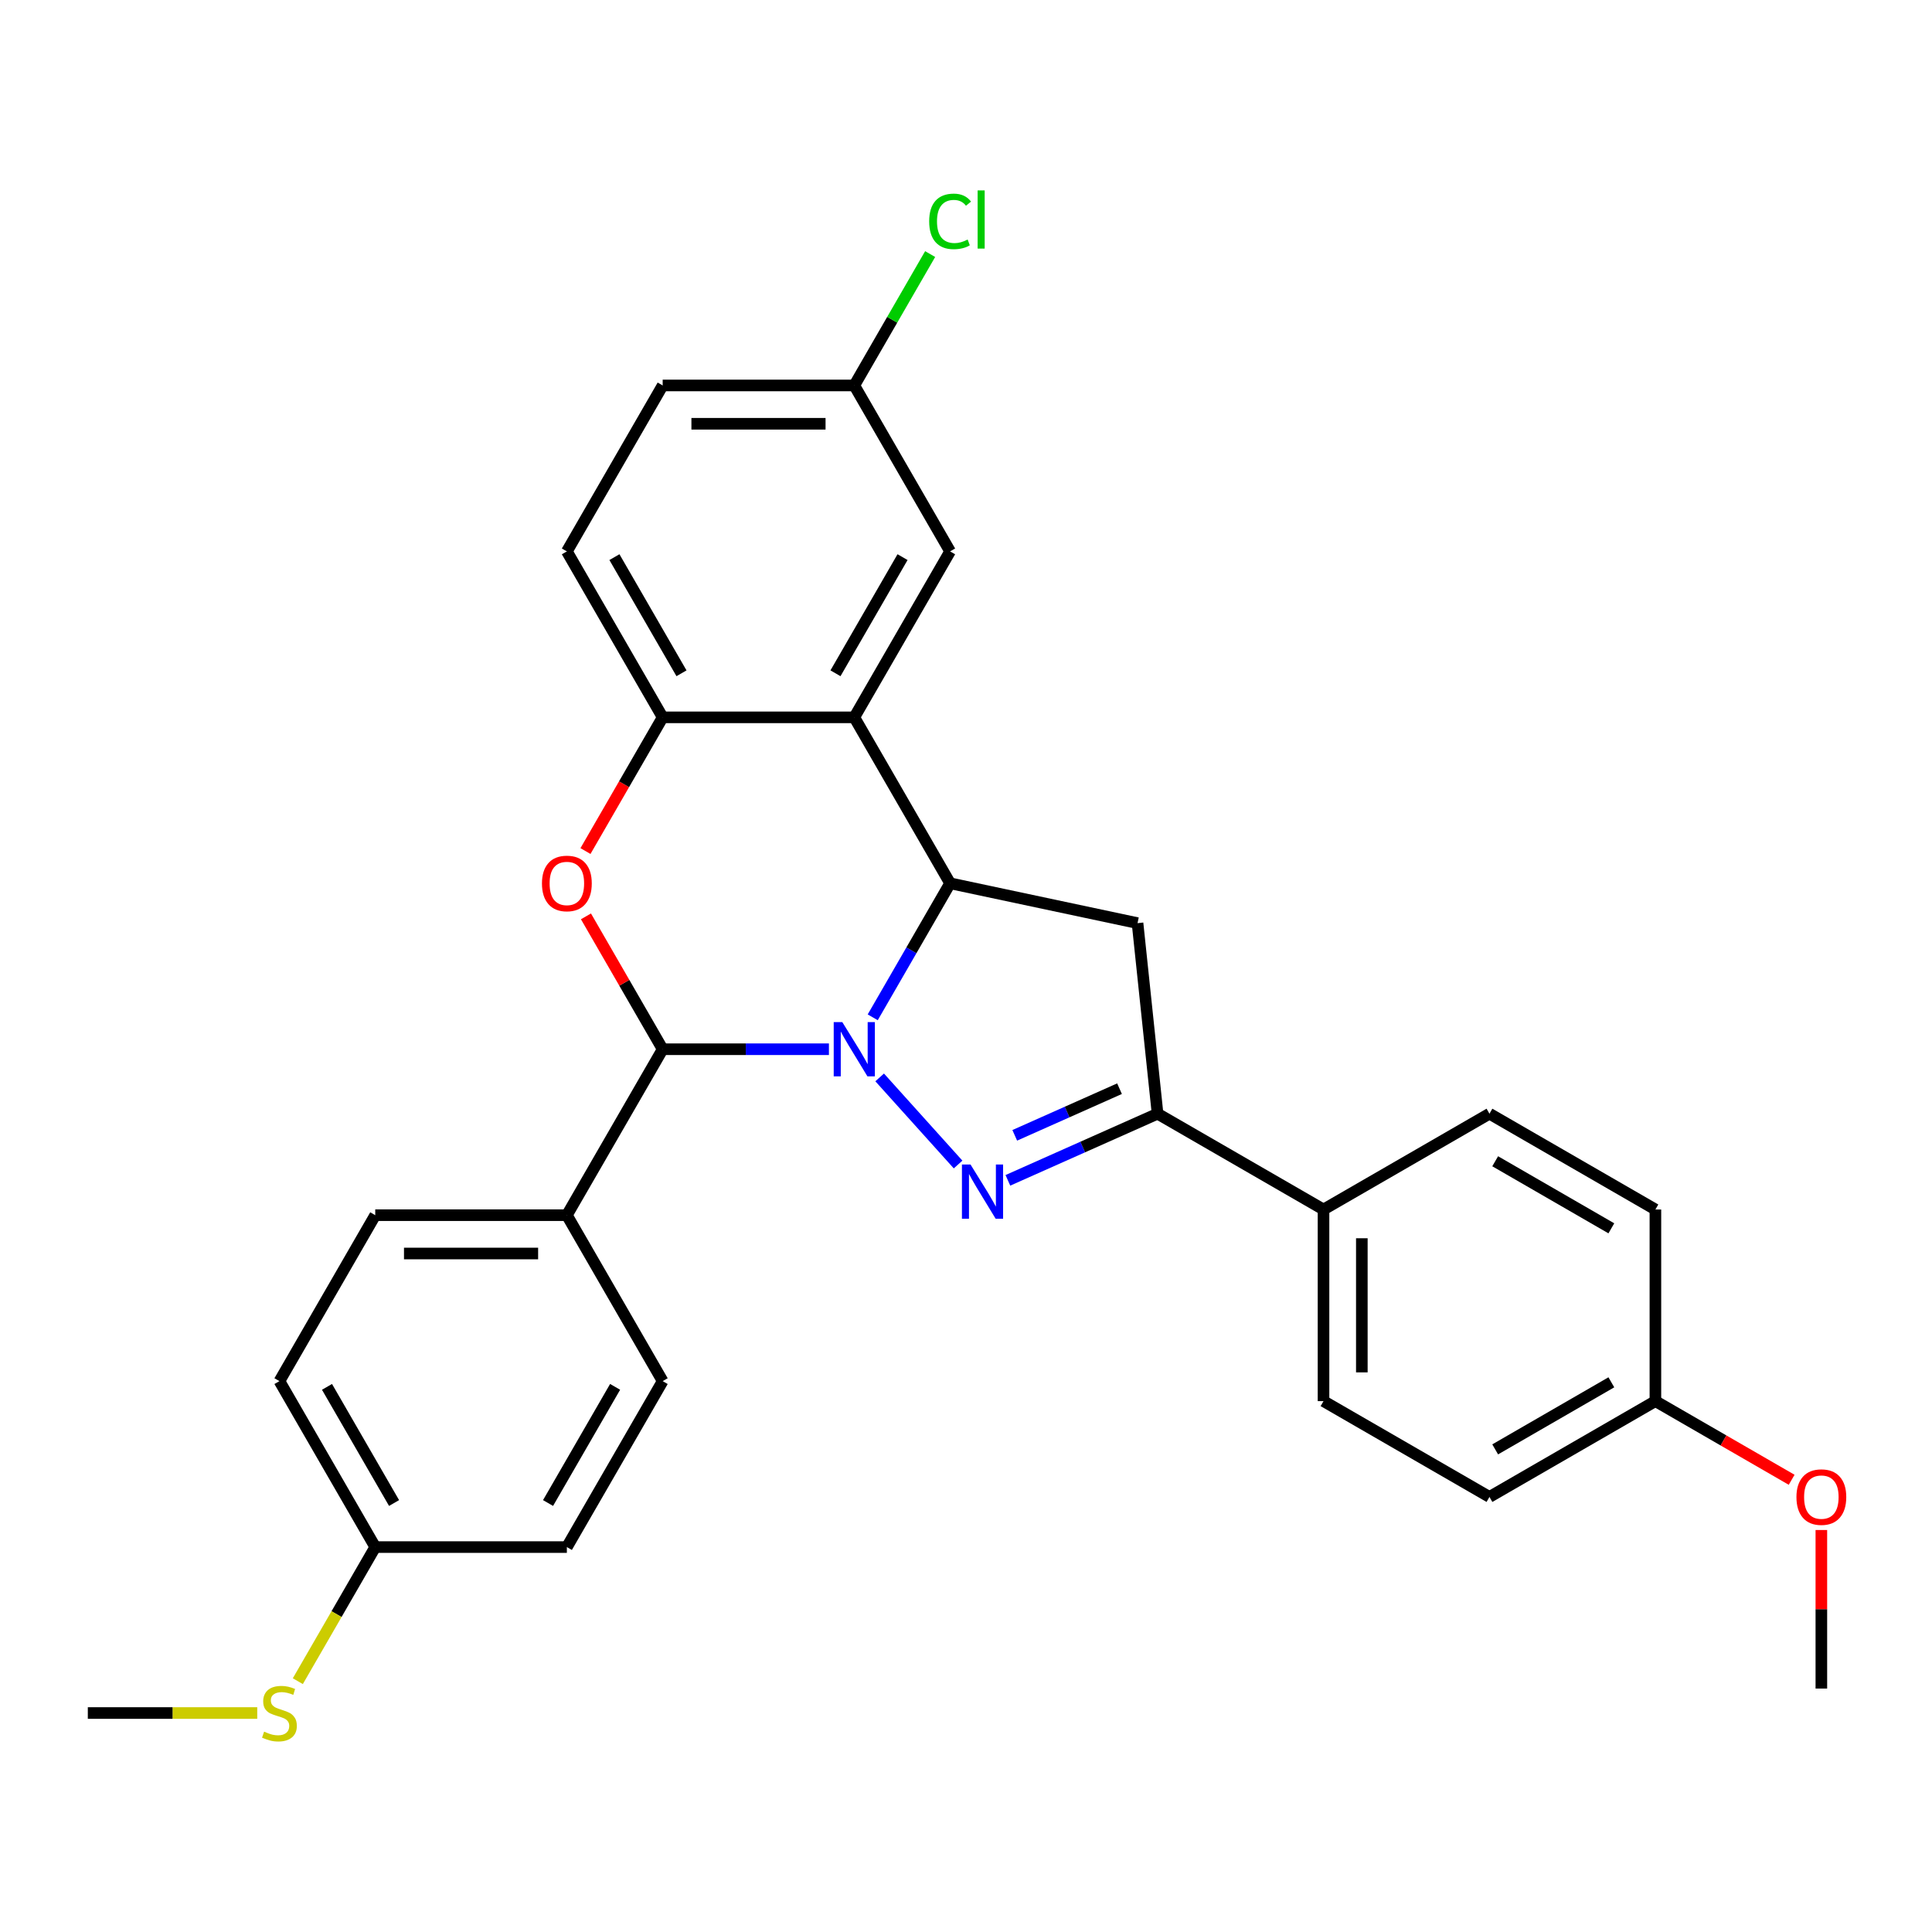 <?xml version='1.0' encoding='iso-8859-1'?>
<svg version='1.1' baseProfile='full'
              xmlns='http://www.w3.org/2000/svg'
                      xmlns:rdkit='http://www.rdkit.org/xml'
                      xmlns:xlink='http://www.w3.org/1999/xlink'
                  xml:space='preserve'
width='1000px' height='1000px' viewBox='0 0 1000 1000'>
<!-- END OF HEADER -->
<rect style='opacity:1.0;fill:#FFFFFF;stroke:none' width='1000' height='1000' x='0' y='0'> </rect>
<path class='bond-0' d='M 455.313,557.667 L 495.906,602.75' style='fill:none;fill-rule:evenodd;stroke:#0000FF;stroke-width:6px;stroke-linecap:butt;stroke-linejoin:miter;stroke-opacity:1' />
<path class='bond-1' d='M 451.721,526.56 L 471.747,491.875' style='fill:none;fill-rule:evenodd;stroke:#0000FF;stroke-width:6px;stroke-linecap:butt;stroke-linejoin:miter;stroke-opacity:1' />
<path class='bond-1' d='M 471.747,491.875 L 491.772,457.189' style='fill:none;fill-rule:evenodd;stroke:#000000;stroke-width:6px;stroke-linecap:butt;stroke-linejoin:miter;stroke-opacity:1' />
<path class='bond-2' d='M 429.05,543.083 L 386.025,543.083' style='fill:none;fill-rule:evenodd;stroke:#0000FF;stroke-width:6px;stroke-linecap:butt;stroke-linejoin:miter;stroke-opacity:1' />
<path class='bond-2' d='M 386.025,543.083 L 343,543.083' style='fill:none;fill-rule:evenodd;stroke:#000000;stroke-width:6px;stroke-linecap:butt;stroke-linejoin:miter;stroke-opacity:1' />
<path class='bond-5' d='M 521.678,610.943 L 560.416,593.696' style='fill:none;fill-rule:evenodd;stroke:#0000FF;stroke-width:6px;stroke-linecap:butt;stroke-linejoin:miter;stroke-opacity:1' />
<path class='bond-5' d='M 560.416,593.696 L 599.154,576.449' style='fill:none;fill-rule:evenodd;stroke:#000000;stroke-width:6px;stroke-linecap:butt;stroke-linejoin:miter;stroke-opacity:1' />
<path class='bond-5' d='M 525.232,587.648 L 552.348,575.575' style='fill:none;fill-rule:evenodd;stroke:#0000FF;stroke-width:6px;stroke-linecap:butt;stroke-linejoin:miter;stroke-opacity:1' />
<path class='bond-5' d='M 552.348,575.575 L 579.464,563.502' style='fill:none;fill-rule:evenodd;stroke:#000000;stroke-width:6px;stroke-linecap:butt;stroke-linejoin:miter;stroke-opacity:1' />
<path class='bond-4' d='M 491.772,457.189 L 442.181,371.296' style='fill:none;fill-rule:evenodd;stroke:#000000;stroke-width:6px;stroke-linecap:butt;stroke-linejoin:miter;stroke-opacity:1' />
<path class='bond-6' d='M 491.772,457.189 L 588.786,477.81' style='fill:none;fill-rule:evenodd;stroke:#000000;stroke-width:6px;stroke-linecap:butt;stroke-linejoin:miter;stroke-opacity:1' />
<path class='bond-3' d='M 343,543.083 L 323.146,508.696' style='fill:none;fill-rule:evenodd;stroke:#000000;stroke-width:6px;stroke-linecap:butt;stroke-linejoin:miter;stroke-opacity:1' />
<path class='bond-3' d='M 323.146,508.696 L 303.292,474.308' style='fill:none;fill-rule:evenodd;stroke:#FF0000;stroke-width:6px;stroke-linecap:butt;stroke-linejoin:miter;stroke-opacity:1' />
<path class='bond-8' d='M 343,543.083 L 293.409,628.977' style='fill:none;fill-rule:evenodd;stroke:#000000;stroke-width:6px;stroke-linecap:butt;stroke-linejoin:miter;stroke-opacity:1' />
<path class='bond-7' d='M 303.04,440.507 L 323.02,405.901' style='fill:none;fill-rule:evenodd;stroke:#FF0000;stroke-width:6px;stroke-linecap:butt;stroke-linejoin:miter;stroke-opacity:1' />
<path class='bond-7' d='M 323.02,405.901 L 343,371.296' style='fill:none;fill-rule:evenodd;stroke:#000000;stroke-width:6px;stroke-linecap:butt;stroke-linejoin:miter;stroke-opacity:1' />
<path class='bond-10' d='M 442.181,371.296 L 491.772,285.402' style='fill:none;fill-rule:evenodd;stroke:#000000;stroke-width:6px;stroke-linecap:butt;stroke-linejoin:miter;stroke-opacity:1' />
<path class='bond-10' d='M 432.441,348.493 L 467.155,288.368' style='fill:none;fill-rule:evenodd;stroke:#000000;stroke-width:6px;stroke-linecap:butt;stroke-linejoin:miter;stroke-opacity:1' />
<path class='bond-30' d='M 442.181,371.296 L 343,371.296' style='fill:none;fill-rule:evenodd;stroke:#000000;stroke-width:6px;stroke-linecap:butt;stroke-linejoin:miter;stroke-opacity:1' />
<path class='bond-9' d='M 599.154,576.449 L 685.048,626.04' style='fill:none;fill-rule:evenodd;stroke:#000000;stroke-width:6px;stroke-linecap:butt;stroke-linejoin:miter;stroke-opacity:1' />
<path class='bond-29' d='M 599.154,576.449 L 588.786,477.81' style='fill:none;fill-rule:evenodd;stroke:#000000;stroke-width:6px;stroke-linecap:butt;stroke-linejoin:miter;stroke-opacity:1' />
<path class='bond-11' d='M 343,371.296 L 293.409,285.402' style='fill:none;fill-rule:evenodd;stroke:#000000;stroke-width:6px;stroke-linecap:butt;stroke-linejoin:miter;stroke-opacity:1' />
<path class='bond-11' d='M 352.74,348.493 L 318.026,288.368' style='fill:none;fill-rule:evenodd;stroke:#000000;stroke-width:6px;stroke-linecap:butt;stroke-linejoin:miter;stroke-opacity:1' />
<path class='bond-12' d='M 293.409,628.977 L 194.227,628.977' style='fill:none;fill-rule:evenodd;stroke:#000000;stroke-width:6px;stroke-linecap:butt;stroke-linejoin:miter;stroke-opacity:1' />
<path class='bond-12' d='M 278.532,648.813 L 209.104,648.813' style='fill:none;fill-rule:evenodd;stroke:#000000;stroke-width:6px;stroke-linecap:butt;stroke-linejoin:miter;stroke-opacity:1' />
<path class='bond-13' d='M 293.409,628.977 L 343,714.871' style='fill:none;fill-rule:evenodd;stroke:#000000;stroke-width:6px;stroke-linecap:butt;stroke-linejoin:miter;stroke-opacity:1' />
<path class='bond-14' d='M 685.048,626.04 L 685.048,725.221' style='fill:none;fill-rule:evenodd;stroke:#000000;stroke-width:6px;stroke-linecap:butt;stroke-linejoin:miter;stroke-opacity:1' />
<path class='bond-14' d='M 704.884,640.917 L 704.884,710.344' style='fill:none;fill-rule:evenodd;stroke:#000000;stroke-width:6px;stroke-linecap:butt;stroke-linejoin:miter;stroke-opacity:1' />
<path class='bond-15' d='M 685.048,626.04 L 770.942,576.449' style='fill:none;fill-rule:evenodd;stroke:#000000;stroke-width:6px;stroke-linecap:butt;stroke-linejoin:miter;stroke-opacity:1' />
<path class='bond-16' d='M 491.772,285.402 L 442.181,199.508' style='fill:none;fill-rule:evenodd;stroke:#000000;stroke-width:6px;stroke-linecap:butt;stroke-linejoin:miter;stroke-opacity:1' />
<path class='bond-20' d='M 293.409,285.402 L 343,199.508' style='fill:none;fill-rule:evenodd;stroke:#000000;stroke-width:6px;stroke-linecap:butt;stroke-linejoin:miter;stroke-opacity:1' />
<path class='bond-22' d='M 194.227,628.977 L 144.636,714.871' style='fill:none;fill-rule:evenodd;stroke:#000000;stroke-width:6px;stroke-linecap:butt;stroke-linejoin:miter;stroke-opacity:1' />
<path class='bond-21' d='M 343,714.871 L 293.409,800.765' style='fill:none;fill-rule:evenodd;stroke:#000000;stroke-width:6px;stroke-linecap:butt;stroke-linejoin:miter;stroke-opacity:1' />
<path class='bond-21' d='M 318.382,717.837 L 283.669,777.963' style='fill:none;fill-rule:evenodd;stroke:#000000;stroke-width:6px;stroke-linecap:butt;stroke-linejoin:miter;stroke-opacity:1' />
<path class='bond-23' d='M 685.048,725.221 L 770.942,774.812' style='fill:none;fill-rule:evenodd;stroke:#000000;stroke-width:6px;stroke-linecap:butt;stroke-linejoin:miter;stroke-opacity:1' />
<path class='bond-24' d='M 770.942,576.449 L 856.835,626.04' style='fill:none;fill-rule:evenodd;stroke:#000000;stroke-width:6px;stroke-linecap:butt;stroke-linejoin:miter;stroke-opacity:1' />
<path class='bond-24' d='M 773.907,601.066 L 834.033,635.78' style='fill:none;fill-rule:evenodd;stroke:#000000;stroke-width:6px;stroke-linecap:butt;stroke-linejoin:miter;stroke-opacity:1' />
<path class='bond-25' d='M 442.181,199.508 L 461.812,165.507' style='fill:none;fill-rule:evenodd;stroke:#000000;stroke-width:6px;stroke-linecap:butt;stroke-linejoin:miter;stroke-opacity:1' />
<path class='bond-25' d='M 461.812,165.507 L 481.442,131.506' style='fill:none;fill-rule:evenodd;stroke:#00CC00;stroke-width:6px;stroke-linecap:butt;stroke-linejoin:miter;stroke-opacity:1' />
<path class='bond-32' d='M 442.181,199.508 L 343,199.508' style='fill:none;fill-rule:evenodd;stroke:#000000;stroke-width:6px;stroke-linecap:butt;stroke-linejoin:miter;stroke-opacity:1' />
<path class='bond-32' d='M 427.304,219.344 L 357.877,219.344' style='fill:none;fill-rule:evenodd;stroke:#000000;stroke-width:6px;stroke-linecap:butt;stroke-linejoin:miter;stroke-opacity:1' />
<path class='bond-17' d='M 194.227,800.765 L 293.409,800.765' style='fill:none;fill-rule:evenodd;stroke:#000000;stroke-width:6px;stroke-linecap:butt;stroke-linejoin:miter;stroke-opacity:1' />
<path class='bond-18' d='M 194.227,800.765 L 174.19,835.47' style='fill:none;fill-rule:evenodd;stroke:#000000;stroke-width:6px;stroke-linecap:butt;stroke-linejoin:miter;stroke-opacity:1' />
<path class='bond-18' d='M 174.19,835.47 L 154.153,870.175' style='fill:none;fill-rule:evenodd;stroke:#CCCC00;stroke-width:6px;stroke-linecap:butt;stroke-linejoin:miter;stroke-opacity:1' />
<path class='bond-31' d='M 194.227,800.765 L 144.636,714.871' style='fill:none;fill-rule:evenodd;stroke:#000000;stroke-width:6px;stroke-linecap:butt;stroke-linejoin:miter;stroke-opacity:1' />
<path class='bond-31' d='M 203.967,777.963 L 169.254,717.837' style='fill:none;fill-rule:evenodd;stroke:#000000;stroke-width:6px;stroke-linecap:butt;stroke-linejoin:miter;stroke-opacity:1' />
<path class='bond-27' d='M 133.151,886.659 L 89.303,886.659' style='fill:none;fill-rule:evenodd;stroke:#CCCC00;stroke-width:6px;stroke-linecap:butt;stroke-linejoin:miter;stroke-opacity:1' />
<path class='bond-27' d='M 89.303,886.659 L 45.455,886.659' style='fill:none;fill-rule:evenodd;stroke:#000000;stroke-width:6px;stroke-linecap:butt;stroke-linejoin:miter;stroke-opacity:1' />
<path class='bond-19' d='M 856.835,725.221 L 856.835,626.04' style='fill:none;fill-rule:evenodd;stroke:#000000;stroke-width:6px;stroke-linecap:butt;stroke-linejoin:miter;stroke-opacity:1' />
<path class='bond-26' d='M 856.835,725.221 L 892.096,745.579' style='fill:none;fill-rule:evenodd;stroke:#000000;stroke-width:6px;stroke-linecap:butt;stroke-linejoin:miter;stroke-opacity:1' />
<path class='bond-26' d='M 892.096,745.579 L 927.356,765.936' style='fill:none;fill-rule:evenodd;stroke:#FF0000;stroke-width:6px;stroke-linecap:butt;stroke-linejoin:miter;stroke-opacity:1' />
<path class='bond-33' d='M 856.835,725.221 L 770.942,774.812' style='fill:none;fill-rule:evenodd;stroke:#000000;stroke-width:6px;stroke-linecap:butt;stroke-linejoin:miter;stroke-opacity:1' />
<path class='bond-33' d='M 834.033,715.481 L 773.907,750.195' style='fill:none;fill-rule:evenodd;stroke:#000000;stroke-width:6px;stroke-linecap:butt;stroke-linejoin:miter;stroke-opacity:1' />
<path class='bond-28' d='M 942.729,791.931 L 942.729,832.962' style='fill:none;fill-rule:evenodd;stroke:#FF0000;stroke-width:6px;stroke-linecap:butt;stroke-linejoin:miter;stroke-opacity:1' />
<path class='bond-28' d='M 942.729,832.962 L 942.729,873.994' style='fill:none;fill-rule:evenodd;stroke:#000000;stroke-width:6px;stroke-linecap:butt;stroke-linejoin:miter;stroke-opacity:1' />
<path  class='atom-0' d='M 435.973 529.039
L 445.177 543.916
Q 446.089 545.384, 447.557 548.042
Q 449.025 550.7, 449.104 550.859
L 449.104 529.039
L 452.833 529.039
L 452.833 557.127
L 448.985 557.127
L 439.107 540.862
Q 437.956 538.957, 436.726 536.775
Q 435.536 534.593, 435.179 533.919
L 435.179 557.127
L 431.529 557.127
L 431.529 529.039
L 435.973 529.039
' fill='#0000FF'/>
<path  class='atom-1' d='M 502.338 602.746
L 511.542 617.623
Q 512.455 619.091, 513.922 621.749
Q 515.39 624.407, 515.47 624.565
L 515.47 602.746
L 519.199 602.746
L 519.199 630.834
L 515.351 630.834
L 505.472 614.568
Q 504.322 612.664, 503.092 610.482
Q 501.902 608.3, 501.545 607.625
L 501.545 630.834
L 497.895 630.834
L 497.895 602.746
L 502.338 602.746
' fill='#0000FF'/>
<path  class='atom-4' d='M 280.515 457.269
Q 280.515 450.524, 283.848 446.755
Q 287.18 442.987, 293.409 442.987
Q 299.637 442.987, 302.97 446.755
Q 306.302 450.524, 306.302 457.269
Q 306.302 464.092, 302.93 467.98
Q 299.558 471.829, 293.409 471.829
Q 287.22 471.829, 283.848 467.98
Q 280.515 464.132, 280.515 457.269
M 293.409 468.655
Q 297.693 468.655, 299.994 465.798
Q 302.335 462.902, 302.335 457.269
Q 302.335 451.754, 299.994 448.977
Q 297.693 446.16, 293.409 446.16
Q 289.124 446.16, 286.783 448.937
Q 284.482 451.715, 284.482 457.269
Q 284.482 462.942, 286.783 465.798
Q 289.124 468.655, 293.409 468.655
' fill='#FF0000'/>
<path  class='atom-19' d='M 136.702 896.299
Q 137.019 896.418, 138.328 896.974
Q 139.637 897.529, 141.066 897.886
Q 142.534 898.203, 143.962 898.203
Q 146.62 898.203, 148.167 896.934
Q 149.714 895.625, 149.714 893.363
Q 149.714 891.816, 148.921 890.864
Q 148.167 889.912, 146.977 889.396
Q 145.787 888.88, 143.803 888.285
Q 141.304 887.532, 139.796 886.817
Q 138.328 886.103, 137.257 884.596
Q 136.226 883.088, 136.226 880.549
Q 136.226 877.018, 138.606 874.836
Q 141.026 872.654, 145.787 872.654
Q 149.04 872.654, 152.729 874.202
L 151.817 877.256
Q 148.445 875.868, 145.906 875.868
Q 143.168 875.868, 141.661 877.018
Q 140.153 878.129, 140.193 880.073
Q 140.193 881.581, 140.947 882.493
Q 141.74 883.406, 142.851 883.921
Q 144.001 884.437, 145.906 885.032
Q 148.445 885.826, 149.952 886.619
Q 151.46 887.413, 152.531 889.039
Q 153.642 890.626, 153.642 893.363
Q 153.642 897.251, 151.024 899.354
Q 148.445 901.417, 144.12 901.417
Q 141.621 901.417, 139.717 900.862
Q 137.852 900.346, 135.631 899.433
L 136.702 896.299
' fill='#CCCC00'/>
<path  class='atom-26' d='M 480.942 114.586
Q 480.942 107.604, 484.195 103.954
Q 487.488 100.264, 493.716 100.264
Q 499.508 100.264, 502.603 104.35
L 499.984 106.493
Q 497.723 103.517, 493.716 103.517
Q 489.471 103.517, 487.21 106.374
Q 484.988 109.19, 484.988 114.586
Q 484.988 120.14, 487.289 122.997
Q 489.63 125.853, 494.153 125.853
Q 497.247 125.853, 500.857 123.988
L 501.968 126.964
Q 500.5 127.916, 498.278 128.471
Q 496.057 129.027, 493.597 129.027
Q 487.488 129.027, 484.195 125.298
Q 480.942 121.568, 480.942 114.586
' fill='#00CC00'/>
<path  class='atom-26' d='M 506.015 98.558
L 509.665 98.558
L 509.665 128.67
L 506.015 128.67
L 506.015 98.558
' fill='#00CC00'/>
<path  class='atom-27' d='M 929.836 774.892
Q 929.836 768.147, 933.168 764.378
Q 936.501 760.609, 942.729 760.609
Q 948.958 760.609, 952.29 764.378
Q 955.623 768.147, 955.623 774.892
Q 955.623 781.715, 952.251 785.603
Q 948.879 789.451, 942.729 789.451
Q 936.54 789.451, 933.168 785.603
Q 929.836 781.755, 929.836 774.892
M 942.729 786.278
Q 947.014 786.278, 949.315 783.421
Q 951.656 780.525, 951.656 774.892
Q 951.656 769.377, 949.315 766.6
Q 947.014 763.783, 942.729 763.783
Q 938.445 763.783, 936.104 766.56
Q 933.803 769.337, 933.803 774.892
Q 933.803 780.565, 936.104 783.421
Q 938.445 786.278, 942.729 786.278
' fill='#FF0000'/>
</svg>
